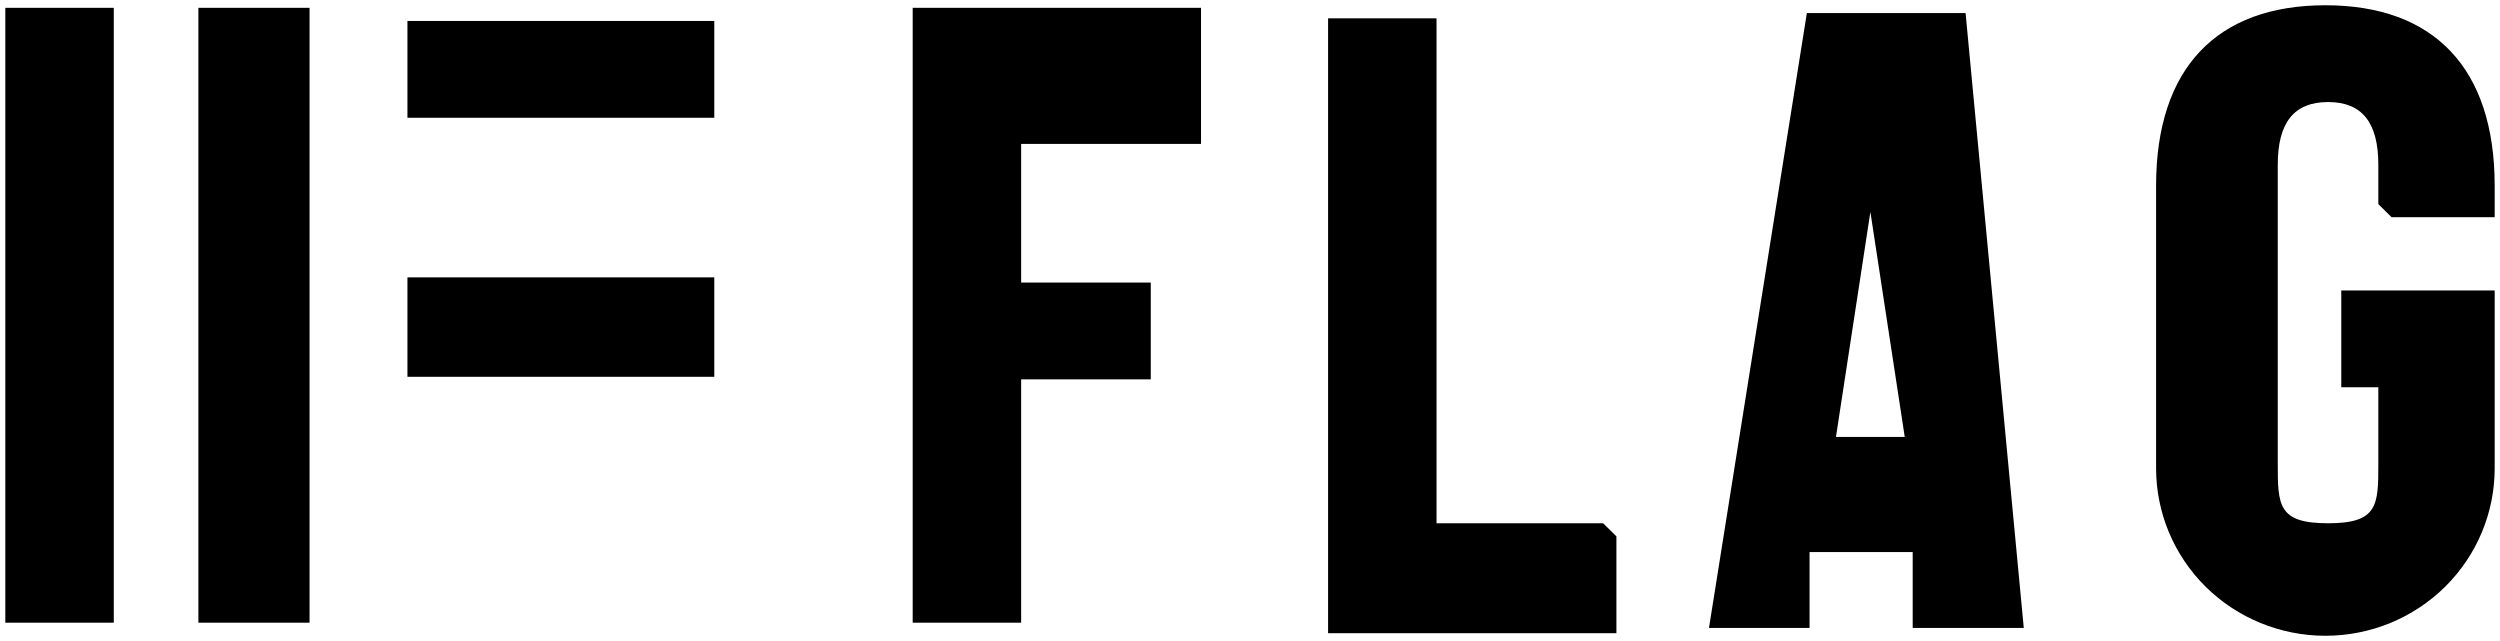 <svg width="39" height="10" viewBox="0 0 39 10" fill="none" xmlns="http://www.w3.org/2000/svg">
<g clip-path="url(#clip0_3_2)">
<path d="M1.775 0.122H0.083V9.714H1.775V0.122Z" fill="black"/>
<path d="M4.829 0.122H3.095V9.714H4.829V0.122Z" fill="black"/>
<path d="M6.356 1.837H11.143V0.327H6.356V1.837Z" fill="black"/>
<path d="M6.356 5.878H11.143V4.327H6.356V5.878Z" fill="black"/>
<path d="M18.736 0.122H14.238V9.714H15.93V5.918H17.952V4.408H15.93V2.245H18.736V0.694" fill="black"/>
<path d="M25.009 8.163H22.41V0.286H20.718V9.878H25.216V8.367" fill="black"/>
<path d="M37.308 3.388H38.917V2.898C38.917 1.061 37.968 0.082 36.276 0.082C34.584 0.082 33.635 1.061 33.635 2.898V7.306C33.635 7.999 33.913 8.663 34.408 9.153C34.904 9.643 35.576 9.918 36.276 9.918C36.977 9.918 37.648 9.643 38.144 9.153C38.639 8.663 38.917 7.999 38.917 7.306V4.531H36.524V6.041H37.102V7.225C37.102 7.878 37.102 8.163 36.318 8.163C35.533 8.163 35.533 7.878 35.533 7.225V2.571C35.533 1.918 35.781 1.592 36.318 1.592C36.854 1.592 37.102 1.918 37.102 2.571V3.184" fill="black"/>
<path d="M28.641 6.816L29.178 3.306L29.714 6.816H28.641ZM30.663 0.204H28.187L26.66 9.796H28.229C28.229 9.796 28.229 9.102 28.229 8.612H29.838V9.061V9.796H31.571L30.663 0.204Z" fill="black"/>
</g>
<defs>
<clipPath id="clip0_3_2">
<rect width="39" height="10" fill="white"/>
</clipPath>
</defs>
</svg>
